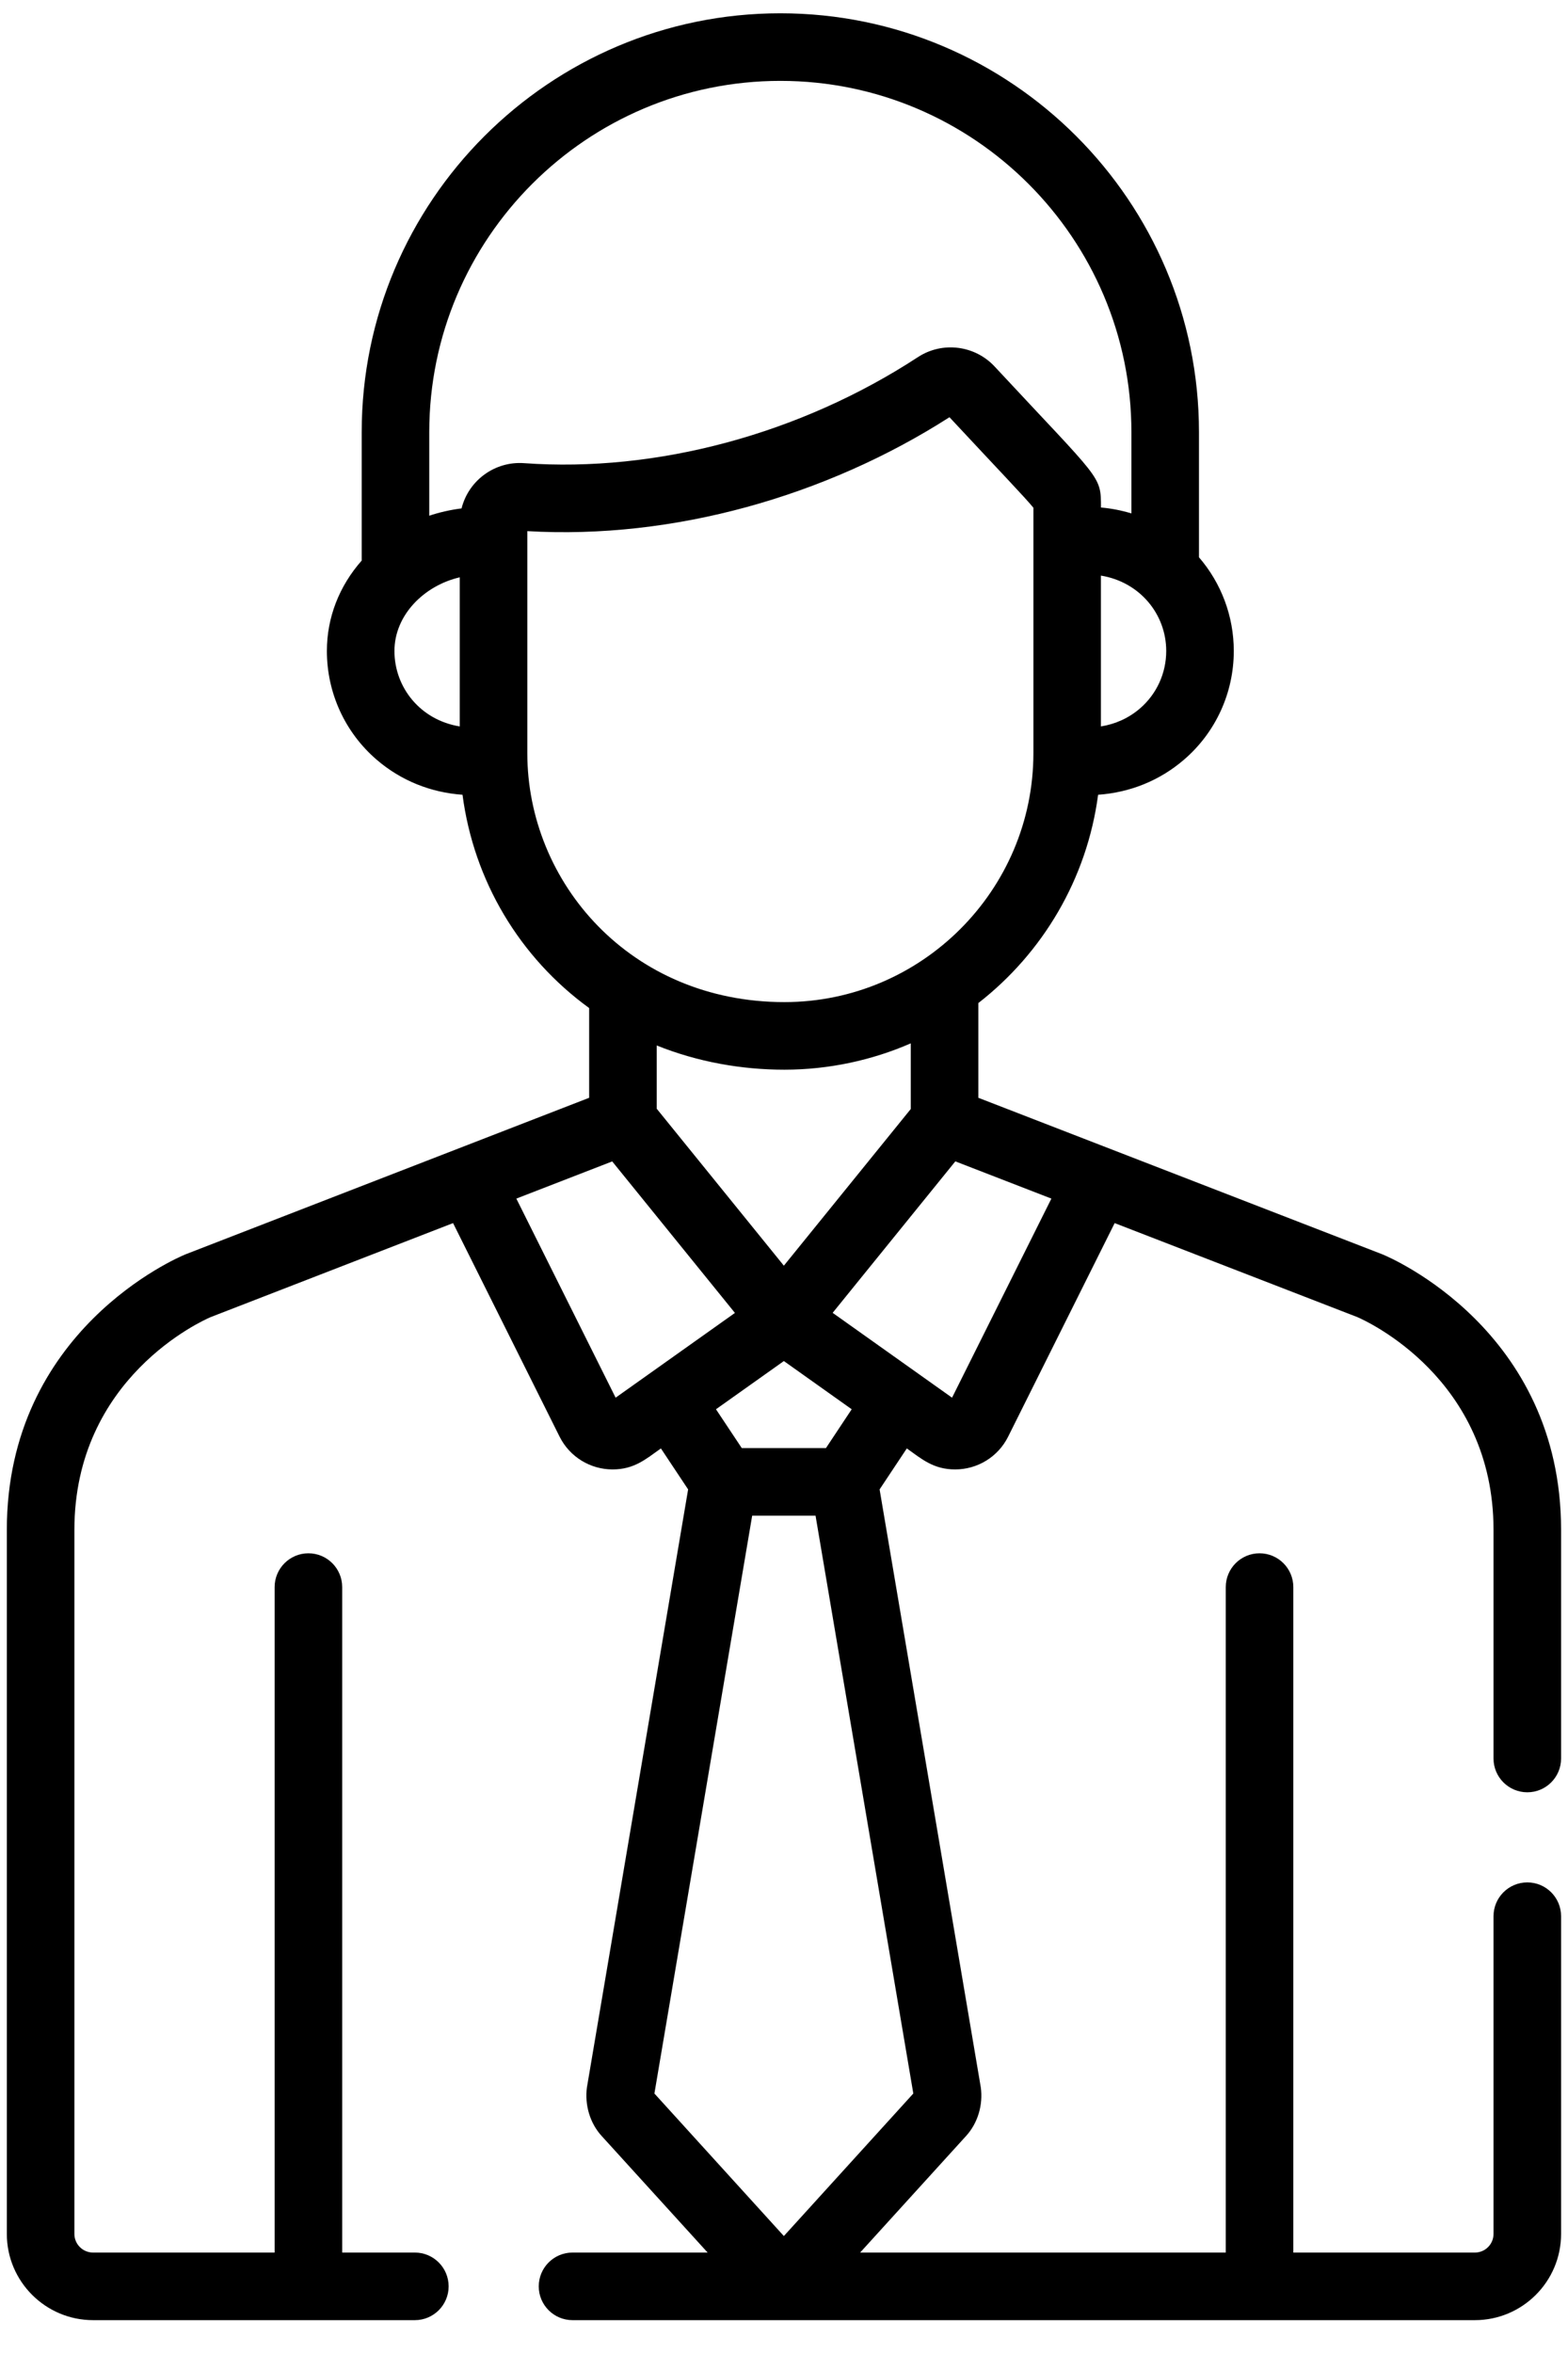 <svg width="34" height="51" viewBox="0 0 34 51" fill="none" xmlns="http://www.w3.org/2000/svg">
<path d="M33.118 40.8C32.713 40.8 32.385 41.128 32.385 41.533V48.419C32.385 48.642 32.204 48.823 31.981 48.823H28.044V34.4C28.044 33.995 27.716 33.667 27.311 33.667C26.907 33.667 26.579 33.995 26.579 34.4V48.823H18.651L20.95 46.294C21.201 46.018 21.32 45.624 21.267 45.241C21.266 45.233 21.265 45.226 21.263 45.218L19.073 32.282L19.663 31.394C19.99 31.626 20.241 31.849 20.712 31.849C21.191 31.849 21.64 31.581 21.86 31.139V31.139L24.17 26.51L29.431 28.547C29.621 28.629 32.385 29.874 32.385 33.16V38.115C32.385 38.519 32.713 38.847 33.118 38.847C33.522 38.847 33.85 38.519 33.85 38.115V33.16C33.85 28.83 30.142 27.256 29.984 27.191C29.98 27.189 29.975 27.187 29.97 27.185L21.214 23.794V21.741C22.605 20.659 23.569 19.055 23.811 17.226C24.505 17.177 25.148 16.918 25.673 16.466C26.36 15.876 26.753 15.018 26.753 14.11C26.753 13.358 26.482 12.639 25.998 12.079V9.366C25.998 4.36 21.926 0.288 16.92 0.288C11.915 0.288 7.843 4.36 7.843 9.366V12.15C7.354 12.704 7.088 13.387 7.088 14.11C7.088 15.018 7.481 15.877 8.168 16.467C8.693 16.918 9.336 17.177 10.029 17.226C10.273 19.09 11.266 20.753 12.775 21.849V23.794L4.028 27.185C4.023 27.187 4.019 27.189 4.014 27.191C3.856 27.256 0.148 28.83 0.148 33.16V48.419C0.148 49.449 0.987 50.288 2.018 50.288H8.996C9.4 50.288 9.728 49.96 9.728 49.556C9.728 49.151 9.4 48.823 8.996 48.823H7.42V34.4C7.42 33.995 7.092 33.667 6.688 33.667C6.283 33.667 5.955 33.995 5.955 34.4V48.823H2.018C1.795 48.823 1.613 48.642 1.613 48.419V33.16C1.613 29.863 4.396 28.621 4.567 28.548L9.824 26.51L12.134 31.139C12.355 31.581 12.804 31.849 13.282 31.849C13.751 31.849 14 31.629 14.331 31.394L14.921 32.282L12.731 45.218C12.73 45.226 12.729 45.233 12.727 45.24C12.675 45.624 12.793 46.018 13.044 46.294L15.344 48.823H12.414C12.01 48.823 11.682 49.151 11.682 49.556C11.682 49.96 12.01 50.288 12.414 50.288H31.981C33.012 50.288 33.85 49.45 33.85 48.419V41.533C33.85 41.128 33.522 40.8 33.118 40.8ZM22.798 25.979L20.644 30.294C20.591 30.256 19.45 29.445 18.055 28.455C18.66 27.708 17.952 28.582 20.715 25.172L22.798 25.979ZM18.468 30.545L17.91 31.386H16.084L15.525 30.545L16.997 29.5L18.468 30.545ZM14.24 24.031V22.66C15.13 23.018 16.081 23.185 17.009 23.185C17.97 23.185 18.911 22.98 19.749 22.614V24.037L16.997 27.433L14.24 24.031ZM25.288 14.11C25.288 14.59 25.081 15.044 24.718 15.356C24.479 15.562 24.189 15.694 23.872 15.745V12.476C24.714 12.613 25.288 13.311 25.288 14.11ZM9.969 15.745C9.117 15.607 8.553 14.903 8.553 14.11C8.553 13.327 9.202 12.69 9.969 12.513V15.745ZM10.008 11.02C9.775 11.047 9.507 11.11 9.308 11.178V9.366C9.308 5.168 12.723 1.753 16.921 1.753C21.118 1.753 24.533 5.168 24.533 9.366V11.128C24.32 11.063 24.099 11.02 23.873 11C23.873 10.293 23.879 10.43 21.567 7.944C21.142 7.487 20.438 7.391 19.903 7.741C17.351 9.408 14.238 10.245 11.366 10.039C10.736 9.992 10.162 10.407 10.008 11.02ZM11.434 16.322V11.752V11.512C14.595 11.697 17.91 10.758 20.588 9.043C21.648 10.181 22.223 10.778 22.408 11.005C22.408 11.58 22.408 15.664 22.408 16.322C22.408 19.295 19.983 21.72 17.009 21.72C13.67 21.72 11.434 19.13 11.434 16.322ZM13.349 30.294L11.196 25.979L13.275 25.173L15.936 28.457C14.583 29.418 13.472 30.207 13.349 30.294ZM14.19 45.376L16.31 32.851H17.684L19.804 45.376L16.997 48.465L14.19 45.376Z" fill="black"/>
</svg>
